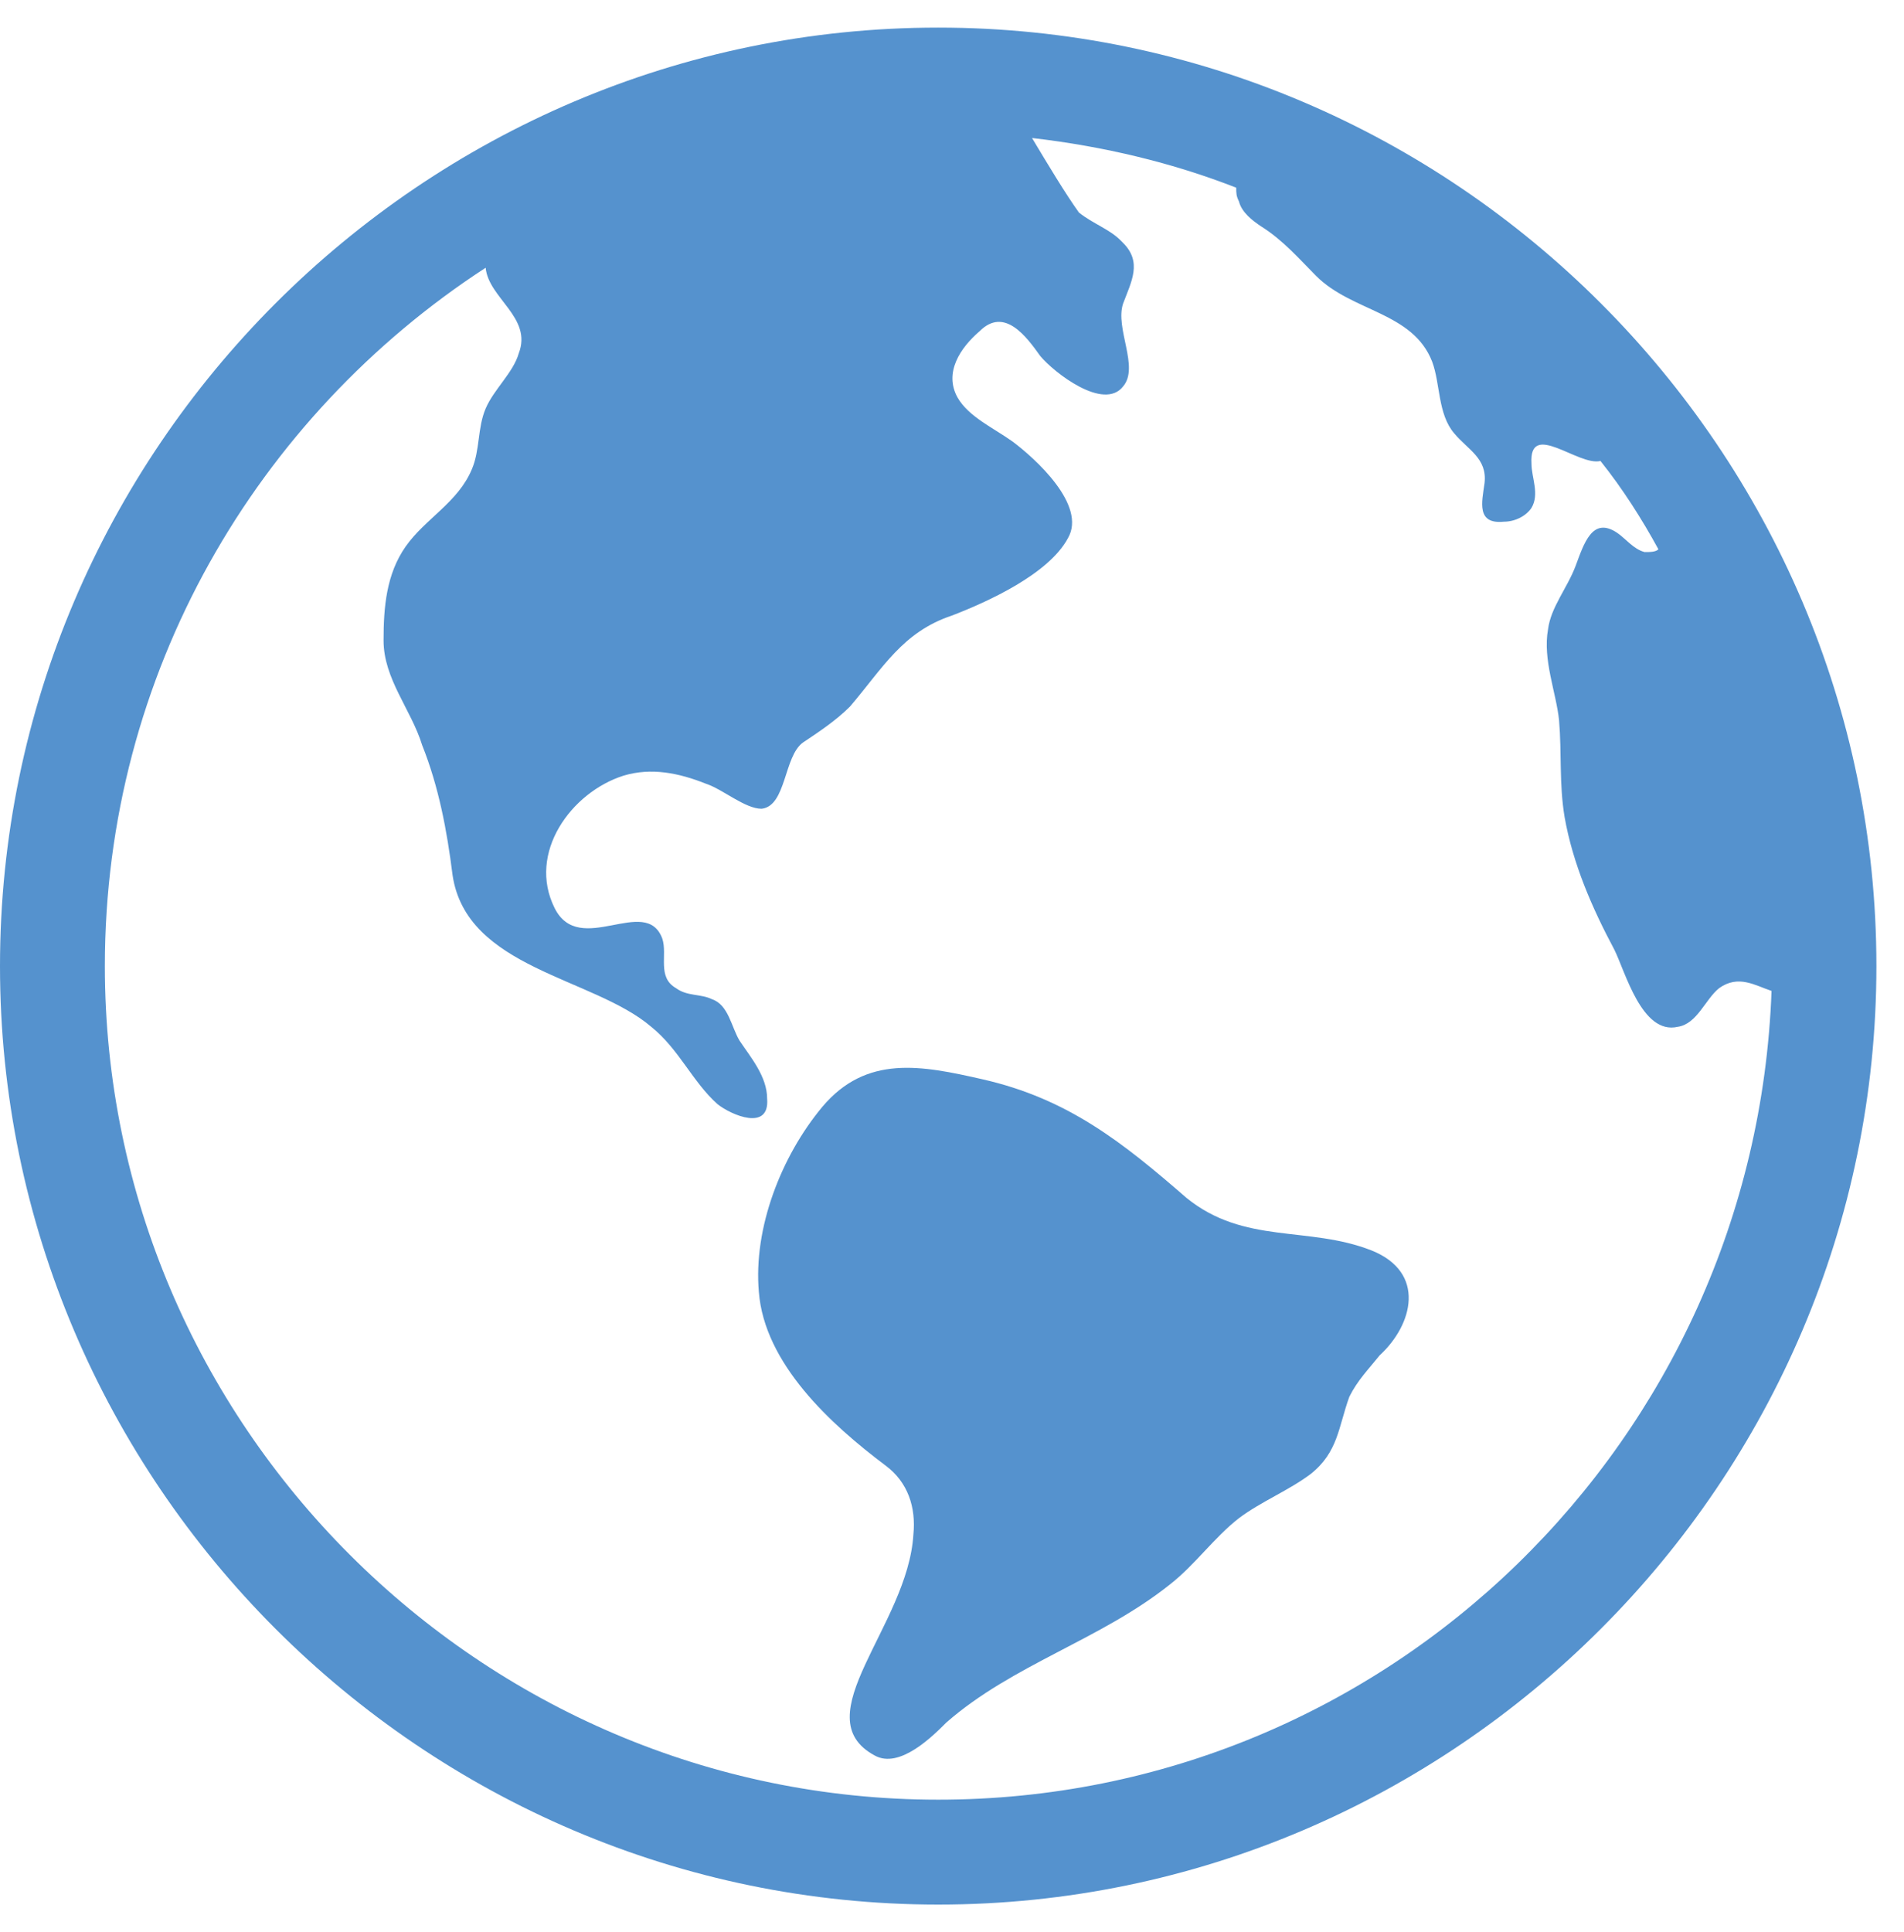<?xml version="1.0" encoding="utf-8"?>
<!-- Generator: Adobe Illustrator 21.1.0, SVG Export Plug-In . SVG Version: 6.00 Build 0)  -->
<svg version="1.1" id="Layer_1" xmlns="http://www.w3.org/2000/svg" xmlns:xlink="http://www.w3.org/1999/xlink" x="0px" y="0px"
	 viewBox="0 0 69 70" style="enable-background:new 0 0 69 70;" xml:space="preserve">
<style type="text/css">
	.st0{fill:#5592CE;}
</style>
<g>
	<path class="st0" d="M34,1C15.3,1,0,16.3,0,35c0,18.7,15.3,34,34,34s34-15.3,34-34C68,16.3,52.7,1,34,1z M34,65.2
		C17.4,65.2,3.8,51.6,3.8,35c0-10.6,5.5-19.9,13.8-25.3c0.1,1.1,1.7,1.8,1.2,3.1c-0.2,0.7-0.9,1.3-1.2,2c-0.3,0.7-0.2,1.5-0.5,2.2
		c-0.5,1.2-1.7,1.8-2.4,2.8c-0.7,1-0.8,2.2-0.8,3.4c0,1.4,1,2.5,1.4,3.8c0.6,1.5,0.9,3.1,1.1,4.7c0.5,3.4,5.1,3.7,7.2,5.5
		c1,0.8,1.5,2,2.4,2.8c0.5,0.4,1.9,1,1.8-0.2c0-0.8-0.6-1.5-1-2.1c-0.3-0.5-0.4-1.3-1-1.5c-0.4-0.2-0.9-0.1-1.3-0.4
		c-0.7-0.4-0.3-1.2-0.5-1.8c-0.6-1.6-3,0.7-3.9-1.1c-1-2,0.6-4.2,2.5-4.8c1-0.3,2-0.1,3,0.3c0.6,0.2,1.4,0.9,2,0.9
		c0.9-0.1,0.8-1.9,1.5-2.4c0.6-0.4,1.2-0.8,1.7-1.3c1.2-1.4,1.9-2.7,3.7-3.3c1.3-0.5,3.5-1.5,4.2-2.8c0.7-1.2-1.2-2.9-2-3.5
		c-0.7-0.5-1.6-0.9-2-1.6c-0.5-0.9,0.1-1.8,0.8-2.4c0.9-0.9,1.7,0.2,2.2,0.9c0.5,0.6,2.3,2,3,1.1c0.6-0.7-0.3-2.1,0-3
		c0.3-0.8,0.7-1.5,0-2.2c0,0-0.1-0.1-0.1-0.1c-0.4-0.4-1-0.6-1.5-1C38.6,7,38,6,37.4,5c2.6,0.3,5.1,0.9,7.4,1.8c0,0.2,0,0.3,0.1,0.5
		C45,7.7,45.4,8,45.7,8.2c0.8,0.5,1.4,1.2,2,1.8c1.3,1.3,3.5,1.3,4.2,3.1c0.3,0.8,0.2,1.9,0.8,2.6c0.5,0.6,1.2,0.9,1.1,1.8
		c-0.1,0.7-0.3,1.5,0.7,1.4c0.4,0,0.8-0.2,1-0.5c0.3-0.5,0-1.1,0-1.6c-0.1-1.6,1.7,0.1,2.5-0.1c0.8,1,1.5,2.1,2.1,3.2
		c-0.1,0.1-0.3,0.1-0.5,0.1c-0.4-0.1-0.7-0.5-1-0.7c-0.9-0.6-1.2,0.4-1.5,1.2c-0.3,0.8-0.9,1.5-1,2.3c-0.2,1.1,0.3,2.3,0.4,3.3
		c0.1,1.2,0,2.3,0.2,3.5c0.3,1.7,1,3.3,1.8,4.8c0.4,0.8,1,3.1,2.3,2.8c0.7-0.1,1-1,1.5-1.4c0.7-0.5,1.3-0.1,1.9,0.1
		C63.6,52.2,50.3,65.2,34,65.2z"/>
	<path class="st0" d="M49.7,45.3c-2.3-0.9-4.6-0.2-6.7-1.9c-2.3-2-4.3-3.6-7.4-4.3c-2.2-0.5-4.2-0.9-5.8,1c-1.5,1.8-2.5,4.4-2.3,6.7
		c0.2,2.6,2.6,4.8,4.6,6.3c0.8,0.6,1.1,1.5,1,2.5c-0.2,3.3-4,6.6-1.4,8c0.9,0.5,2.1-0.7,2.6-1.2c2.4-2.1,5.6-3,8.1-5
		c0.9-0.7,1.6-1.7,2.5-2.4c0.8-0.6,1.8-1,2.6-1.6c1-0.8,1-1.7,1.4-2.8c0.3-0.6,0.7-1,1.1-1.5C51.2,48,51.7,46.1,49.7,45.3z"/>
</g>
</svg>
